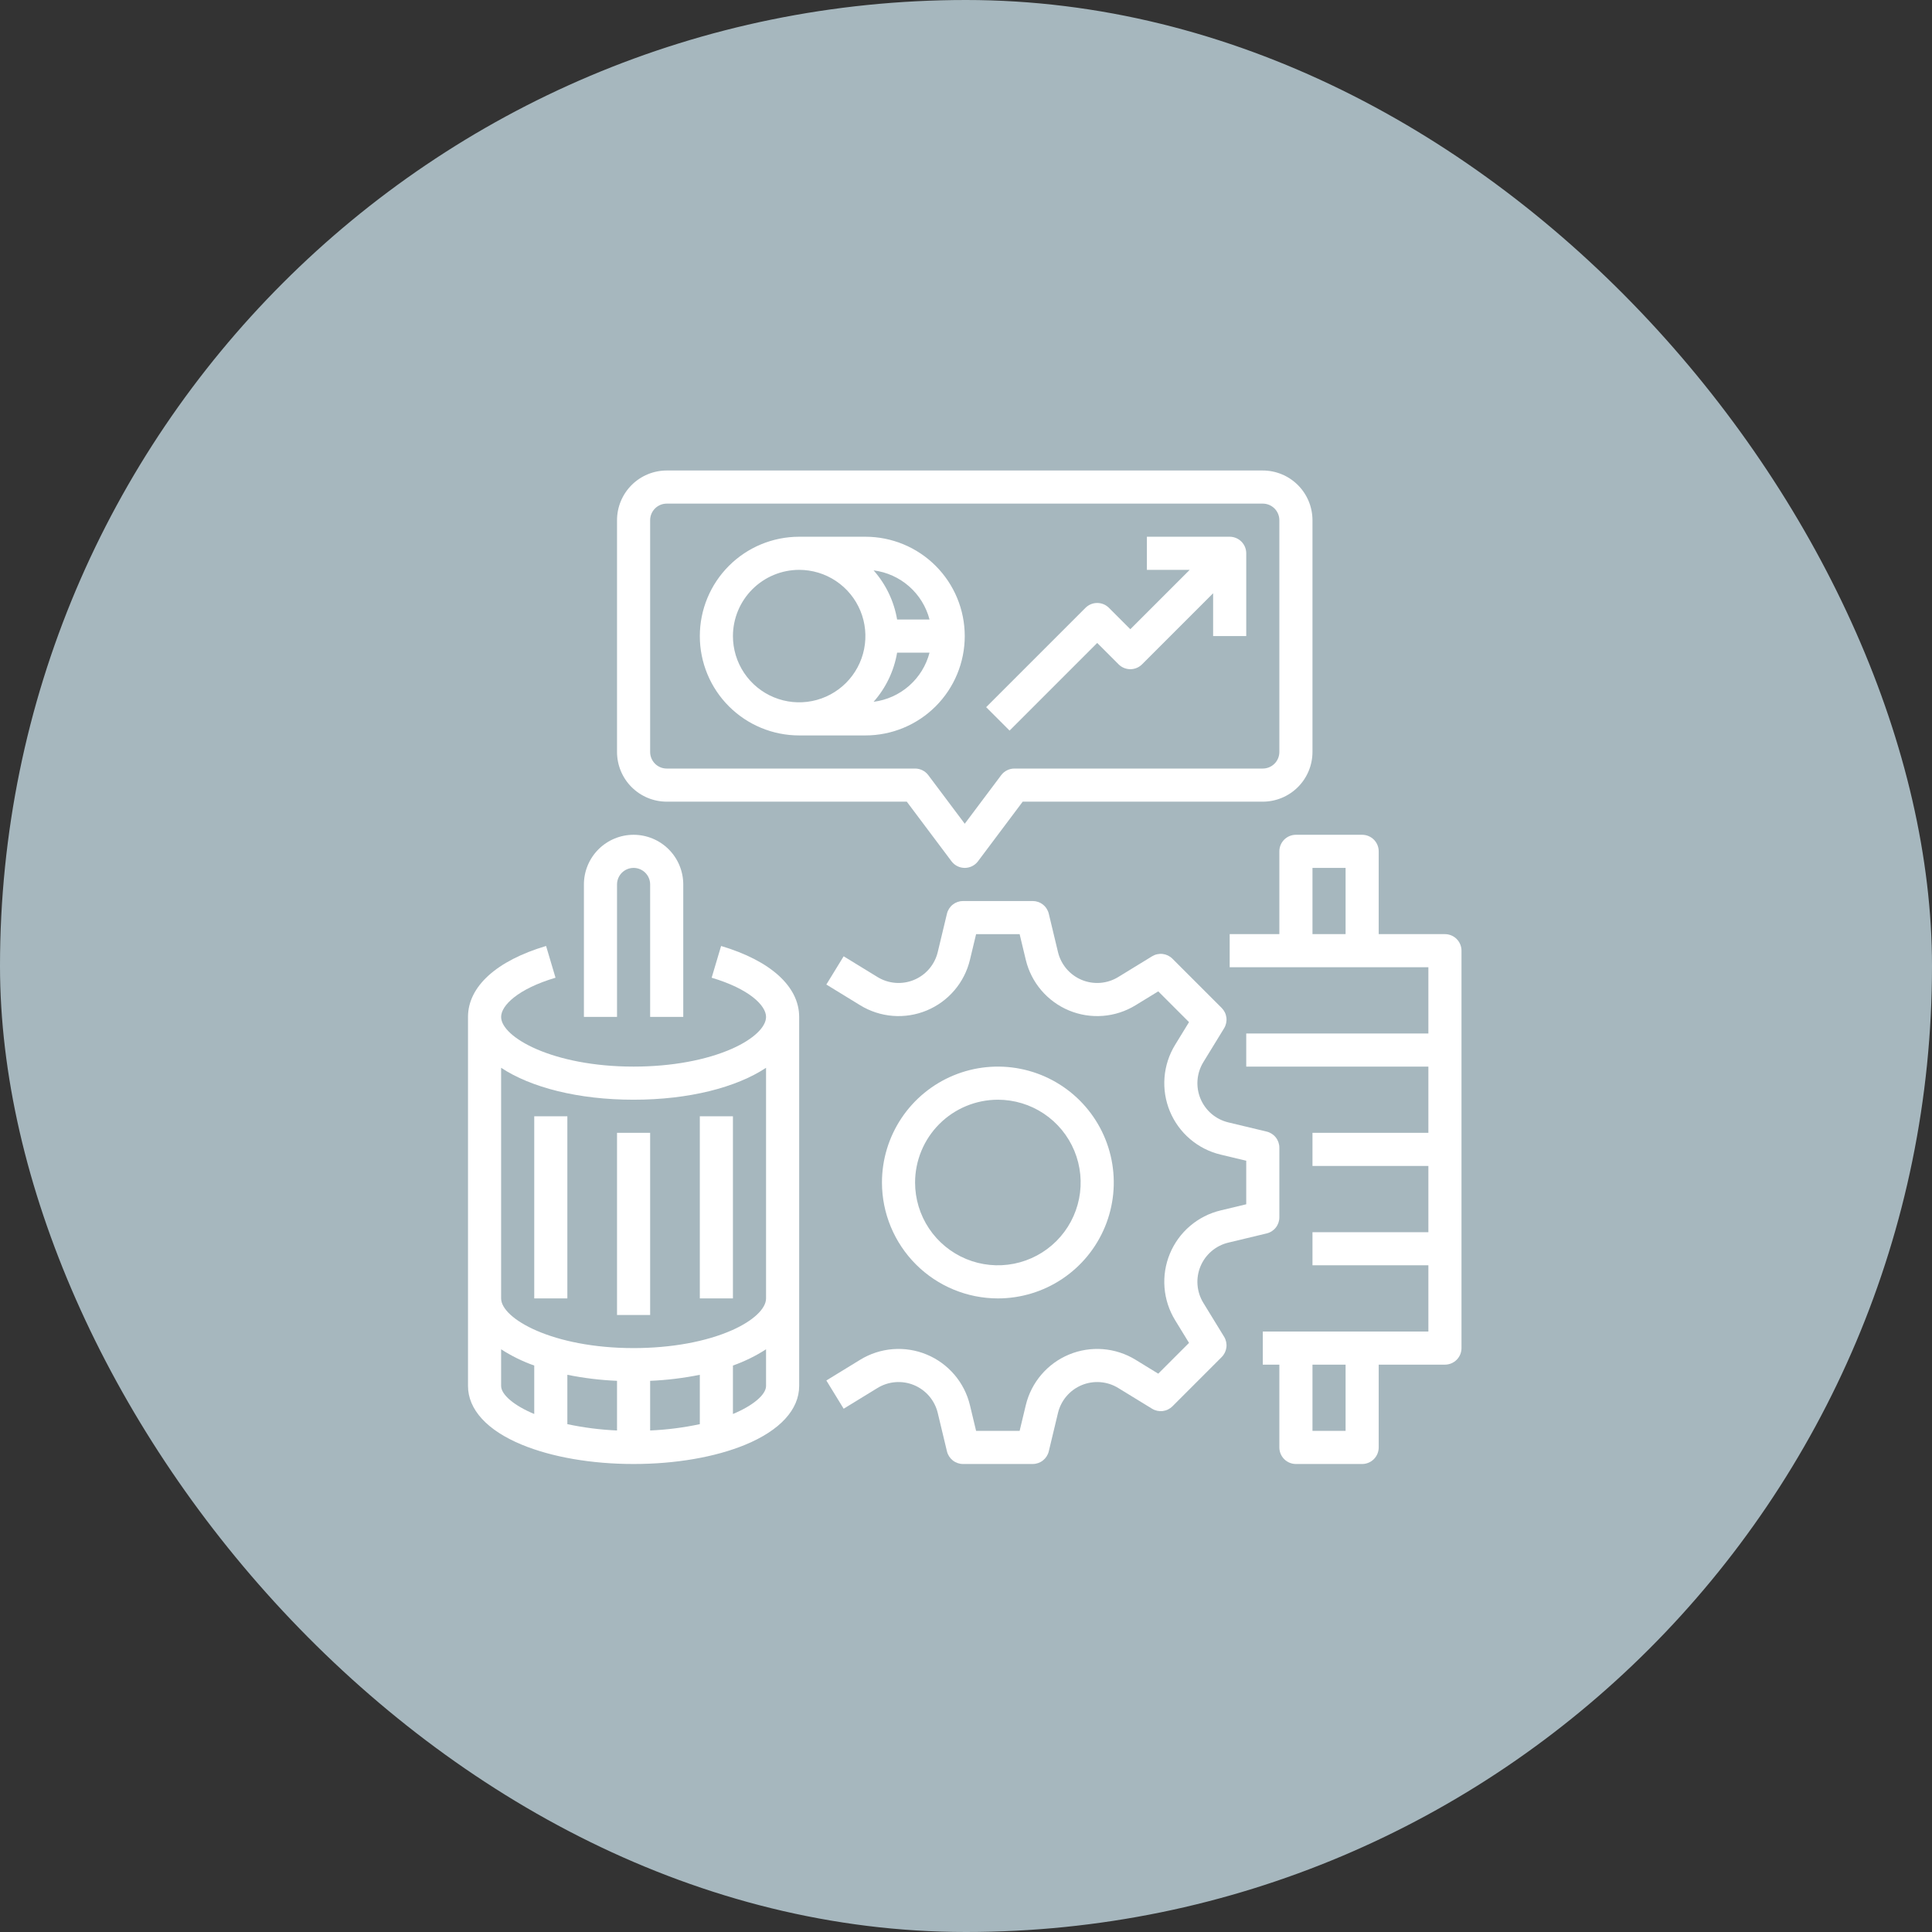 <?xml version="1.0" encoding="UTF-8"?> <svg xmlns="http://www.w3.org/2000/svg" width="773" height="773" viewBox="0 0 773 773" fill="none"><rect x="0" y="0" width="773" height="773" fill="#333333" stroke="none"/><rect width="773" height="773" rx="386.5" fill="#A6B7BE"></rect><path d="M399.25 519.5C408.422 519.5 417.388 516.78 425.015 511.684C432.641 506.589 438.585 499.346 442.095 490.872C445.605 482.398 446.523 473.074 444.734 464.078C442.945 455.082 438.528 446.819 432.042 440.333C425.556 433.847 417.293 429.43 408.297 427.641C399.301 425.852 389.977 426.77 381.503 430.28C373.029 433.79 365.786 439.734 360.691 447.36C355.595 454.987 352.875 463.953 352.875 473.125C352.889 485.42 357.779 497.208 366.473 505.902C375.167 514.596 386.955 519.486 399.25 519.5ZM399.25 440C405.802 440 412.206 441.943 417.653 445.583C423.101 449.222 427.346 454.396 429.853 460.449C432.361 466.501 433.017 473.162 431.739 479.587C430.46 486.013 427.306 491.915 422.673 496.548C418.04 501.181 412.138 504.335 405.712 505.614C399.287 506.892 392.626 506.236 386.574 503.729C380.521 501.221 375.347 496.976 371.708 491.528C368.068 486.081 366.125 479.677 366.125 473.125C366.135 464.343 369.628 455.923 375.838 449.713C382.048 443.503 390.468 440.01 399.25 440Z" fill="white"></path><path d="M491.446 497.18L506.794 493.499C508.242 493.152 509.53 492.328 510.452 491.159C511.374 489.99 511.875 488.545 511.875 487.057V459.194C511.875 457.705 511.374 456.26 510.452 455.091C509.53 453.922 508.242 453.098 506.794 452.751L491.447 449.071C488.973 448.478 486.674 447.308 484.739 445.656C482.803 444.004 481.287 441.917 480.313 439.567C479.339 437.216 478.935 434.668 479.134 432.132C479.333 429.595 480.13 427.142 481.46 424.972L489.761 411.426C490.538 410.157 490.866 408.663 490.691 407.185C490.516 405.708 489.849 404.332 488.797 403.279L469.094 383.58C468.042 382.528 466.666 381.861 465.188 381.686C463.711 381.511 462.217 381.839 460.949 382.616L447.402 390.917C445.233 392.246 442.779 393.043 440.243 393.242C437.706 393.442 435.159 393.038 432.808 392.064C430.458 391.089 428.371 389.573 426.719 387.638C425.067 385.703 423.897 383.404 423.304 380.93L419.624 365.582C419.276 364.134 418.452 362.846 417.283 361.924C416.114 361.002 414.669 360.501 413.181 360.501H385.318C383.829 360.501 382.384 361.002 381.215 361.924C380.046 362.846 379.222 364.134 378.875 365.582L375.195 380.929C374.602 383.403 373.432 385.702 371.78 387.637C370.128 389.572 368.041 391.089 365.691 392.063C363.34 393.037 360.792 393.441 358.256 393.242C355.719 393.043 353.266 392.246 351.096 390.916L337.55 382.615L330.627 393.913L344.172 402.214C348.125 404.636 352.595 406.088 357.216 406.451C361.837 406.814 366.479 406.079 370.762 404.304C375.044 402.53 378.846 399.767 381.856 396.241C384.866 392.715 386.998 388.528 388.079 384.02L390.541 373.751H407.957L410.419 384.02C411.5 388.528 413.632 392.716 416.642 396.241C419.652 399.767 423.453 402.53 427.736 404.305C432.018 406.079 436.66 406.815 441.282 406.452C445.903 406.089 450.373 404.637 454.325 402.214L463.418 396.643L475.733 408.957L470.162 418.05C467.739 422.002 466.287 426.472 465.924 431.094C465.561 435.715 466.296 440.357 468.071 444.639C469.846 448.922 472.609 452.723 476.134 455.733C479.66 458.743 483.848 460.876 488.355 461.957L498.624 464.418V481.834L488.355 484.296C483.848 485.377 479.66 487.509 476.134 490.519C472.608 493.529 469.845 497.33 468.07 501.613C466.296 505.895 465.56 510.537 465.923 515.158C466.287 519.78 467.739 524.25 470.161 528.202L475.732 537.295L463.418 549.61L454.325 544.038C450.373 541.616 445.903 540.164 441.282 539.801C436.66 539.438 432.018 540.173 427.736 541.948C423.453 543.722 419.652 546.485 416.642 550.011C413.632 553.536 411.499 557.724 410.418 562.232L407.957 572.501H390.541L388.079 562.232C386.999 557.724 384.866 553.536 381.856 550.011C378.846 546.485 375.045 543.722 370.762 541.947C366.48 540.173 361.838 539.437 357.217 539.8C352.595 540.163 348.126 541.615 344.173 544.037L330.627 552.338L337.551 563.636L351.096 555.335C353.266 554.006 355.719 553.209 358.255 553.01C360.792 552.81 363.34 553.214 365.69 554.188C368.04 555.162 370.127 556.679 371.779 558.614C373.431 560.549 374.601 562.848 375.195 565.322L378.875 580.67C379.222 582.118 380.046 583.406 381.215 584.328C382.384 585.25 383.829 585.751 385.318 585.751H413.181C414.669 585.751 416.114 585.25 417.283 584.328C418.452 583.406 419.276 582.118 419.624 580.67L423.303 565.323C423.896 562.849 425.067 560.55 426.719 558.615C428.371 556.679 430.457 555.163 432.808 554.189C435.158 553.215 437.706 552.811 440.243 553.01C442.779 553.209 445.233 554.006 447.402 555.336L460.949 563.637C462.218 564.414 463.711 564.742 465.189 564.567C466.667 564.392 468.042 563.725 469.095 562.673L488.795 542.972C489.847 541.919 490.515 540.543 490.69 539.066C490.864 537.588 490.537 536.094 489.759 534.825L481.458 521.279C480.129 519.109 479.332 516.656 479.133 514.12C478.934 511.583 479.337 509.036 480.312 506.685C481.286 504.335 482.802 502.248 484.737 500.596C486.672 498.944 488.971 497.774 491.445 497.181L491.446 497.18Z" fill="white"></path><path d="M578.125 373.75H551.625V340.625C551.625 338.868 550.927 337.183 549.685 335.94C548.442 334.698 546.757 334 545 334H518.5C516.743 334 515.058 334.698 513.815 335.94C512.573 337.183 511.875 338.868 511.875 340.625V373.75H492V387H571.5V413.5H498.625V426.75H571.5V453.25H525.125V466.5H571.5V493H525.125V506.25H571.5V532.75H505.25V546H511.875V579.125C511.875 580.882 512.573 582.567 513.815 583.81C515.058 585.052 516.743 585.75 518.5 585.75H545C546.757 585.75 548.442 585.052 549.685 583.81C550.927 582.567 551.625 580.882 551.625 579.125V546H578.125C579.882 546 581.567 545.302 582.81 544.06C584.052 542.817 584.75 541.132 584.75 539.375V380.375C584.75 378.618 584.052 376.933 582.81 375.69C581.567 374.448 579.882 373.75 578.125 373.75ZM538.375 373.75H525.125V347.25H538.375V373.75ZM538.375 572.5H525.125V546H538.375V572.5ZM288.514 378.487L284.736 391.188C299.771 395.66 306.5 402.289 306.5 406.875C306.5 410.99 301.316 415.85 292.971 419.559C282.537 424.196 268.52 426.75 253.5 426.75C221.147 426.75 200.5 414.978 200.5 406.875C200.5 402.289 207.229 395.66 222.264 391.188L218.487 378.487C198.635 384.391 187.25 394.74 187.25 406.875V554.518C187.25 563.95 194.907 572.304 208.811 578.041C220.856 583.012 236.727 585.75 253.5 585.75C270.273 585.75 286.144 583.012 298.189 578.041C312.093 572.304 319.75 563.95 319.75 554.518V406.875C319.75 394.74 308.365 384.393 288.514 378.487ZM213.75 565.745C205.698 562.399 200.5 558 200.5 554.519V539.853C204.647 542.532 209.094 544.715 213.75 546.357V565.745ZM246.875 572.339C240.191 572.052 233.543 571.205 227 569.809V550.058C233.551 551.384 240.197 552.192 246.875 552.473V572.339ZM280 569.809C273.457 571.205 266.809 572.052 260.125 572.339V552.473C266.803 552.192 273.449 551.385 280 550.059V569.809ZM306.5 554.519C306.5 558 301.302 562.399 293.25 565.745V546.356C297.906 544.714 302.353 542.532 306.5 539.853V554.519ZM306.5 519.5C306.5 523.615 301.316 528.475 292.971 532.184C282.537 536.821 268.52 539.375 253.5 539.375C221.147 539.375 200.5 527.603 200.5 519.5V427.228C212.389 435.093 231.341 440 253.5 440C275.659 440 294.611 435.093 306.5 427.228V519.5Z" fill="white"></path><path d="M213.75 446.625H227V519.5H213.75V446.625ZM246.875 453.25H260.125V526.125H246.875V453.25ZM280 446.625H293.25V519.5H280V446.625ZM246.875 353.875C246.875 352.118 247.573 350.433 248.815 349.19C250.058 347.948 251.743 347.25 253.5 347.25C255.257 347.25 256.942 347.948 258.185 349.19C259.427 350.433 260.125 352.118 260.125 353.875V406.875H273.375V353.875C273.375 348.604 271.281 343.549 267.554 339.821C263.826 336.094 258.771 334 253.5 334C248.229 334 243.174 336.094 239.446 339.821C235.719 343.549 233.625 348.604 233.625 353.875V406.875H246.875V353.875ZM266.75 320.75H362.812L380.7 344.6C381.317 345.423 382.117 346.091 383.037 346.551C383.957 347.011 384.972 347.25 386 347.25C387.028 347.25 388.043 347.011 388.963 346.551C389.883 346.091 390.683 345.423 391.3 344.6L409.188 320.75H505.25C510.519 320.744 515.571 318.648 519.297 314.922C523.023 311.196 525.119 306.144 525.125 300.875V208.125C525.119 202.856 523.023 197.804 519.297 194.078C515.571 190.352 510.519 188.256 505.25 188.25H266.75C261.481 188.256 256.429 190.352 252.703 194.078C248.977 197.804 246.881 202.856 246.875 208.125V300.875C246.881 306.144 248.977 311.196 252.703 314.922C256.429 318.648 261.481 320.744 266.75 320.75ZM260.125 208.125C260.127 206.369 260.826 204.685 262.068 203.443C263.31 202.201 264.994 201.502 266.75 201.5H505.25C507.006 201.502 508.69 202.201 509.932 203.443C511.174 204.685 511.873 206.369 511.875 208.125V300.875C511.873 302.631 511.174 304.315 509.932 305.557C508.69 306.799 507.006 307.498 505.25 307.5H405.875C404.847 307.5 403.832 307.739 402.912 308.199C401.992 308.659 401.192 309.327 400.575 310.15L386 329.584L371.425 310.15C370.808 309.327 370.008 308.659 369.088 308.199C368.168 307.739 367.153 307.5 366.125 307.5H266.75C264.994 307.498 263.31 306.799 262.068 305.557C260.826 304.315 260.127 302.631 260.125 300.875V208.125Z" fill="white"></path><path d="M319.75 294.25H346.25C356.792 294.25 366.903 290.062 374.357 282.607C381.812 275.153 386 265.042 386 254.5C386 243.958 381.812 233.847 374.357 226.393C366.903 218.938 356.792 214.75 346.25 214.75H319.75C309.208 214.75 299.097 218.938 291.643 226.393C284.188 233.847 280 243.958 280 254.5C280 265.042 284.188 275.153 291.643 282.607C299.097 290.062 309.208 294.25 319.75 294.25ZM371.911 247.875H358.938C357.702 240.569 354.442 233.757 349.529 228.21C354.798 228.875 359.746 231.104 363.736 234.61C367.726 238.115 370.573 242.735 371.911 247.875ZM358.938 261.125H371.911C370.573 266.265 367.726 270.885 363.736 274.39C359.746 277.896 354.798 280.125 349.529 280.79C354.442 275.243 357.702 268.431 358.938 261.125ZM319.75 228C324.991 228 330.115 229.554 334.473 232.466C338.831 235.378 342.227 239.517 344.233 244.359C346.239 249.201 346.763 254.529 345.741 259.67C344.718 264.81 342.194 269.532 338.488 273.238C334.782 276.944 330.06 279.468 324.92 280.491C319.779 281.513 314.451 280.989 309.609 278.983C304.767 276.977 300.628 273.581 297.716 269.223C294.804 264.865 293.25 259.741 293.25 254.5C293.258 247.474 296.053 240.739 301.021 235.771C305.989 230.803 312.724 228.008 319.75 228ZM439 257.244L447.565 265.81C448.808 267.052 450.493 267.749 452.25 267.749C454.007 267.749 455.692 267.052 456.935 265.81L485.375 237.369V254.5H498.625V221.375C498.625 219.618 497.927 217.933 496.685 216.69C495.442 215.448 493.757 214.75 492 214.75H458.875V228H476.006L452.25 251.756L443.685 243.19C442.442 241.948 440.757 241.251 439 241.251C437.243 241.251 435.558 241.948 434.315 243.19L394.565 282.94L403.935 292.31L439 257.244Z" fill="white"></path></svg> 